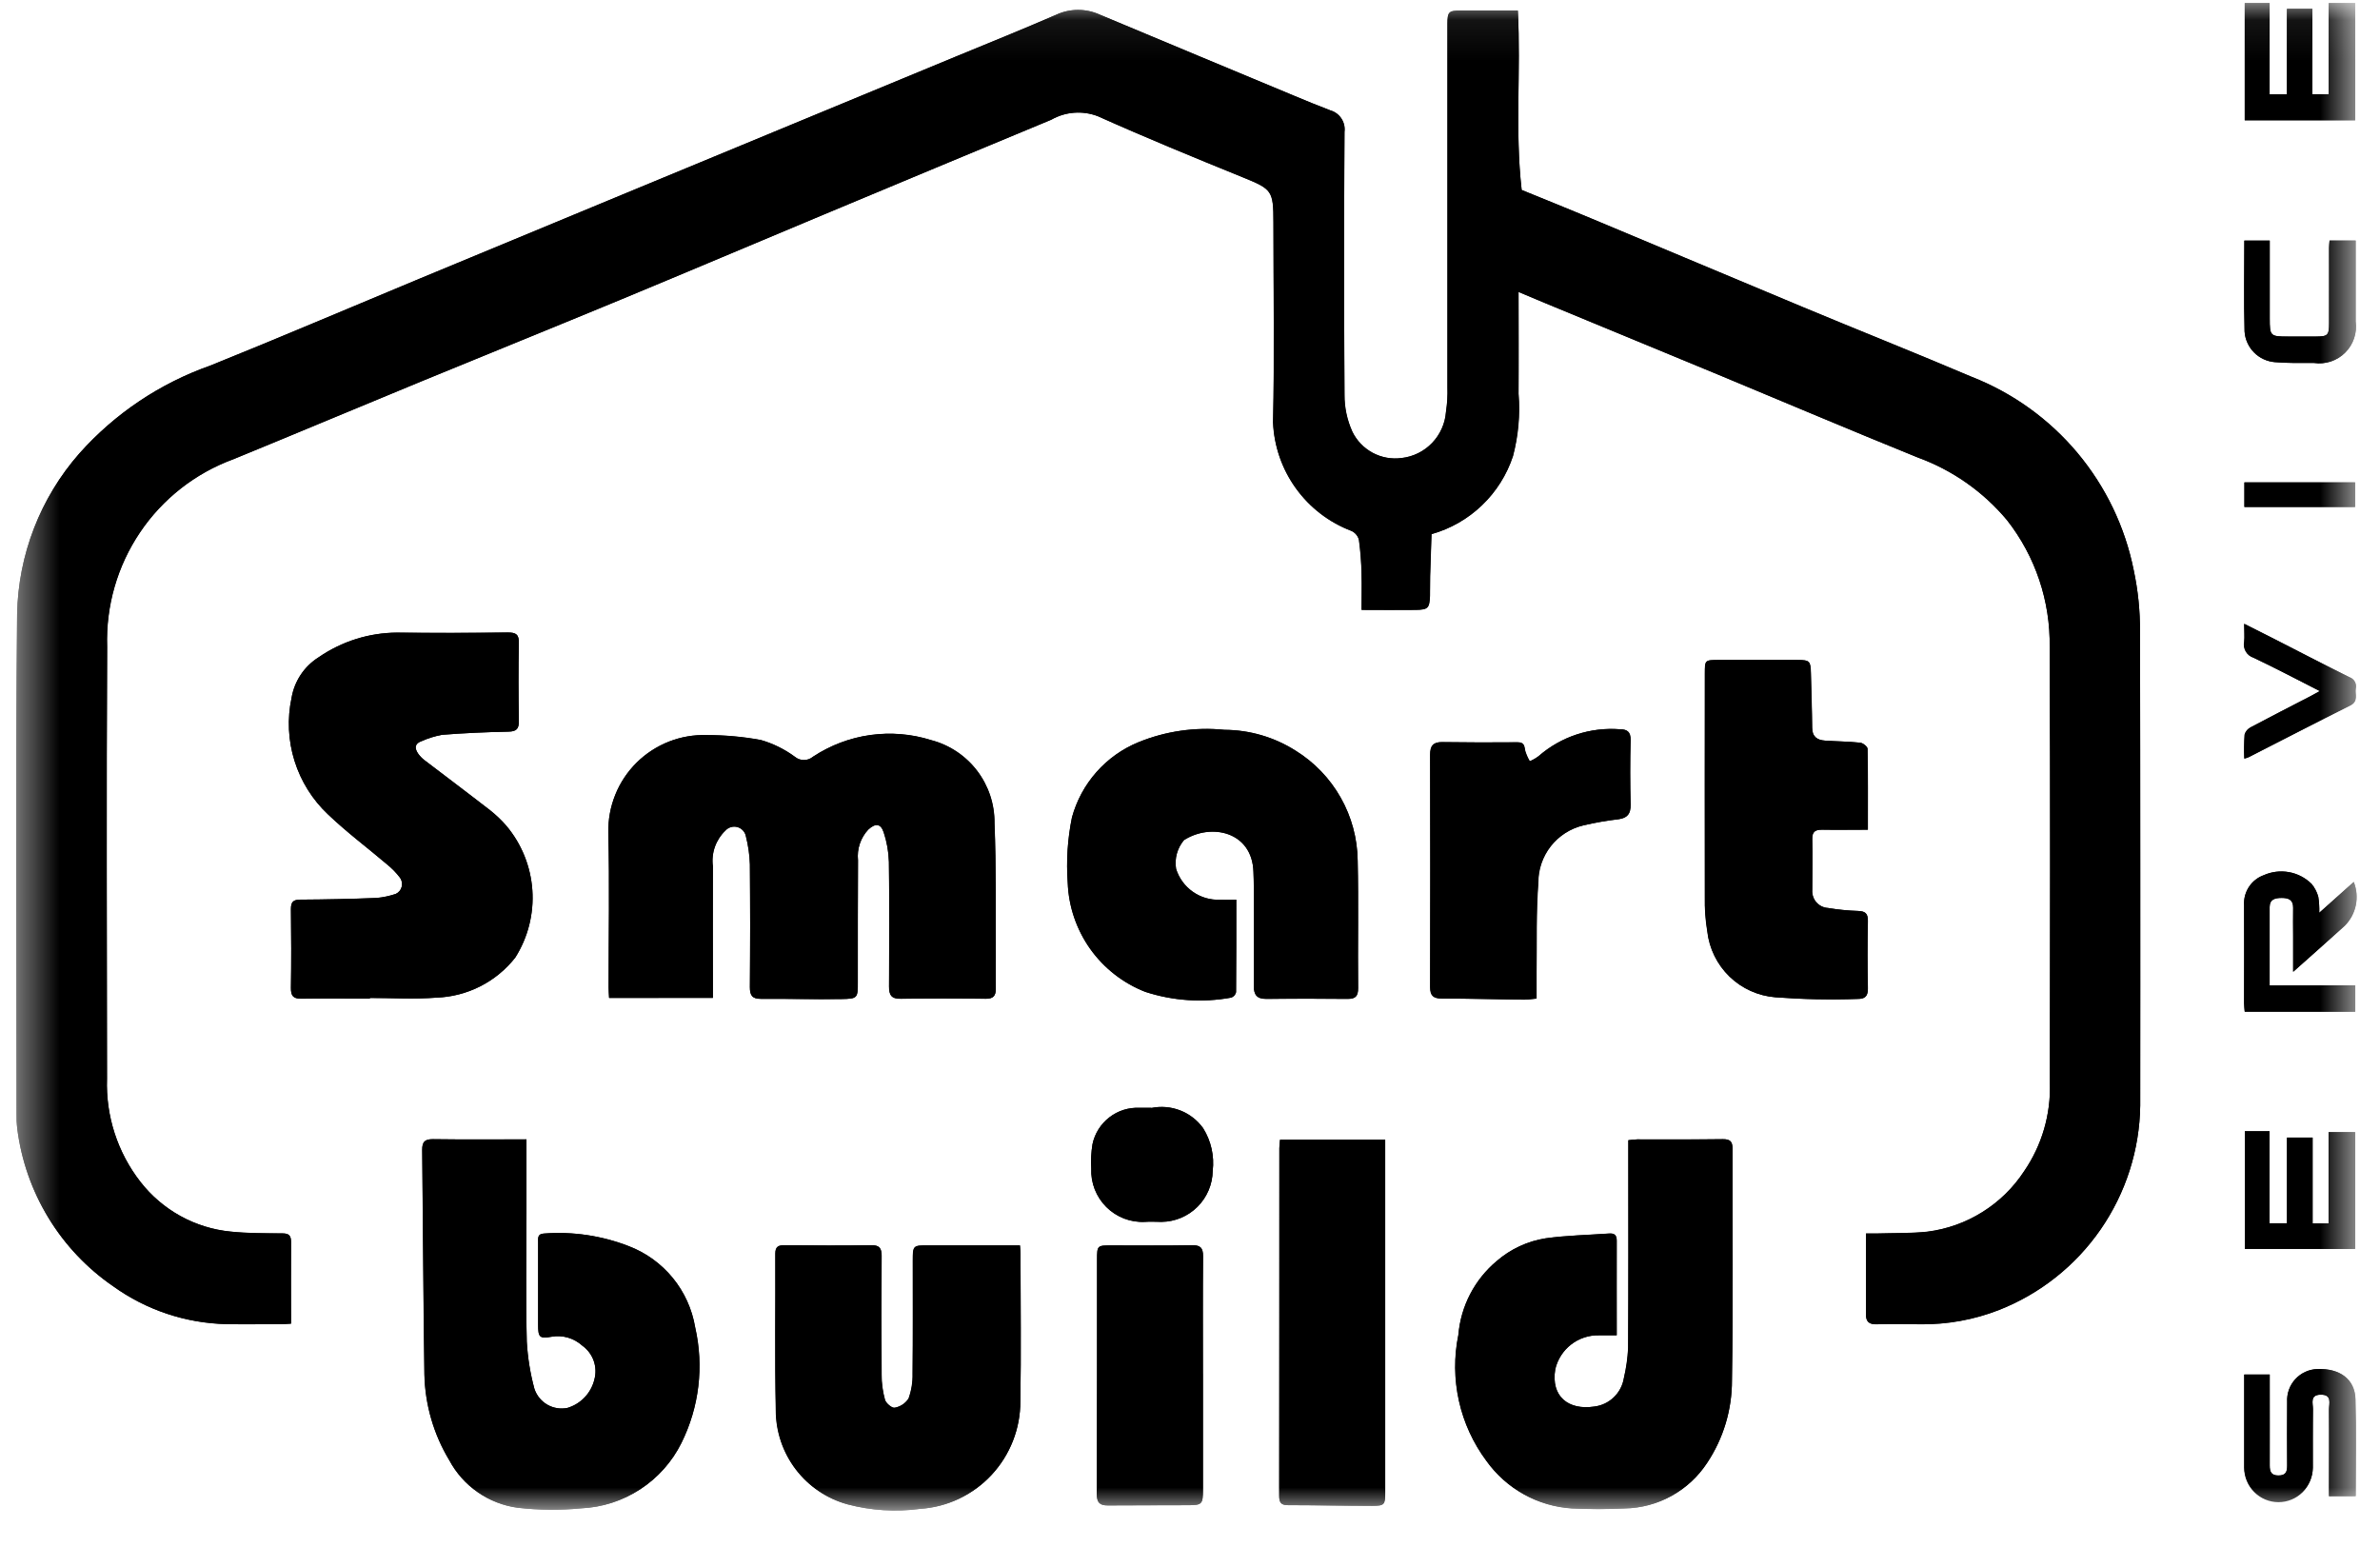 <?xml version="1.0" encoding="UTF-8"?> <svg xmlns="http://www.w3.org/2000/svg" width="60" height="39" viewBox="0 0 60 39" fill="none"><mask id="mask0_575_476" style="mask-type:luminance" maskUnits="userSpaceOnUse" x="0" y="0" width="60" height="39"><path d="M59.408 0.078H0.408V38.078H59.408V0.078Z" fill="white"></path></mask><g mask="url(#mask0_575_476)"><path d="M38.285 7.361C38.525 7.462 38.735 7.551 38.945 7.638C40.398 8.239 41.851 8.839 43.304 9.44C44.984 10.137 46.659 10.849 48.344 11.532C49.221 11.851 49.998 12.397 50.597 13.114C51.311 14.025 51.691 15.155 51.672 16.314C51.69 19.977 51.681 23.637 51.677 27.302C51.704 28.094 51.477 28.873 51.03 29.527C50.758 29.943 50.399 30.295 49.978 30.558C49.557 30.822 49.084 30.991 48.591 31.053C48.175 31.097 47.754 31.086 47.334 31.099C47.24 31.099 47.146 31.099 47.041 31.099C47.041 31.81 47.041 32.477 47.041 33.145C47.041 33.317 47.119 33.391 47.301 33.386C47.67 33.374 48.043 33.378 48.414 33.386C49.089 33.395 49.761 33.274 50.39 33.029C51.429 32.621 52.322 31.914 52.957 30.995C53.592 30.077 53.94 28.991 53.955 27.874C53.955 23.889 53.953 19.905 53.949 15.921C53.952 15.402 53.9 14.884 53.791 14.377C53.573 13.287 53.085 12.27 52.371 11.418C51.657 10.567 50.742 9.909 49.707 9.504C48.294 8.902 46.861 8.335 45.44 7.741C43.67 7.002 41.903 6.258 40.133 5.518C39.551 5.272 38.966 5.039 38.362 4.793C38.19 3.295 38.345 1.801 38.266 0.268C37.775 0.268 37.3 0.268 36.824 0.268C36.523 0.268 36.492 0.3 36.492 0.607C36.492 3.66 36.492 6.712 36.492 9.764C36.499 9.97 36.486 10.176 36.455 10.38C36.434 10.675 36.311 10.954 36.106 11.167C35.901 11.381 35.628 11.516 35.334 11.549C35.084 11.582 34.83 11.535 34.607 11.416C34.385 11.296 34.205 11.11 34.095 10.882C33.963 10.591 33.895 10.275 33.897 9.956C33.881 7.745 33.881 5.535 33.897 3.324C33.912 3.206 33.884 3.087 33.819 2.988C33.754 2.888 33.656 2.816 33.542 2.783C33.235 2.666 32.928 2.54 32.626 2.414C30.989 1.733 29.354 1.051 27.721 0.367C27.549 0.289 27.363 0.249 27.174 0.25C26.985 0.25 26.798 0.292 26.627 0.372C25.782 0.741 24.926 1.083 24.073 1.436L15.814 4.855C14.043 5.588 12.271 6.323 10.501 7.058C8.768 7.778 7.042 8.516 5.301 9.217C4.032 9.664 2.896 10.426 2 11.432C1.016 12.553 0.46 13.987 0.431 15.48C0.39 19.679 0.417 23.878 0.417 28.078C0.414 28.201 0.419 28.325 0.434 28.447C0.534 29.244 0.801 30.01 1.218 30.696C1.634 31.382 2.192 31.972 2.852 32.426C3.687 33.026 4.684 33.358 5.711 33.379C6.172 33.389 6.633 33.379 7.095 33.379C7.173 33.379 7.251 33.372 7.337 33.368C7.337 32.66 7.334 31.984 7.337 31.308C7.337 31.148 7.283 31.094 7.122 31.093C6.687 31.089 6.248 31.093 5.816 31.048C5.372 31.005 4.942 30.871 4.551 30.656C4.16 30.44 3.817 30.148 3.542 29.795C2.963 29.054 2.662 28.133 2.694 27.193C2.69 23.562 2.679 19.931 2.698 16.303C2.664 15.28 2.954 14.272 3.525 13.423C4.097 12.574 4.922 11.928 5.883 11.576C7.466 10.927 9.044 10.263 10.627 9.611C12.301 8.921 13.98 8.243 15.652 7.55C17.348 6.847 19.038 6.13 20.732 5.422C22.653 4.619 24.575 3.818 26.499 3.018C26.676 2.917 26.874 2.856 27.077 2.841C27.281 2.826 27.485 2.856 27.676 2.93C28.885 3.472 30.113 3.976 31.339 4.474C32.063 4.769 32.102 4.804 32.102 5.602C32.102 7.285 32.13 8.968 32.092 10.648C32.117 11.247 32.317 11.825 32.668 12.31C33.018 12.796 33.503 13.169 34.062 13.382C34.11 13.402 34.153 13.434 34.186 13.473C34.22 13.513 34.245 13.56 34.257 13.611C34.296 13.897 34.318 14.184 34.323 14.473C34.333 14.767 34.323 15.061 34.323 15.375C34.798 15.375 35.245 15.379 35.686 15.375C36 15.37 36.035 15.332 36.047 15.015C36.053 14.85 36.047 14.685 36.051 14.523C36.061 14.162 36.074 13.802 36.086 13.465C36.563 13.331 37 13.081 37.358 12.738C37.717 12.394 37.985 11.968 38.14 11.496C38.274 10.986 38.322 10.456 38.28 9.93C38.287 9.089 38.28 8.249 38.28 7.361M17.968 25.156V24.78C17.968 23.796 17.968 22.817 17.968 21.836C17.947 21.672 17.965 21.505 18.02 21.35C18.076 21.194 18.167 21.053 18.286 20.94C18.324 20.898 18.372 20.868 18.425 20.853C18.479 20.837 18.536 20.837 18.589 20.852C18.643 20.867 18.691 20.897 18.729 20.938C18.767 20.979 18.793 21.029 18.803 21.084C18.862 21.315 18.895 21.552 18.903 21.791C18.914 22.822 18.913 23.853 18.903 24.884C18.903 25.089 18.957 25.184 19.179 25.182C19.855 25.177 20.531 25.198 21.207 25.187C21.622 25.181 21.623 25.164 21.623 24.756C21.623 23.733 21.623 22.711 21.628 21.688C21.614 21.548 21.629 21.407 21.674 21.274C21.718 21.14 21.791 21.018 21.887 20.916C22.065 20.751 22.202 20.757 22.276 20.983C22.356 21.224 22.401 21.475 22.408 21.729C22.422 22.775 22.418 23.822 22.411 24.872C22.411 25.089 22.473 25.186 22.705 25.18C23.422 25.169 24.139 25.169 24.856 25.18C25.041 25.18 25.102 25.104 25.102 24.933C25.102 24.653 25.106 24.373 25.102 24.092C25.095 22.979 25.115 21.865 25.069 20.753C25.074 20.276 24.92 19.812 24.631 19.433C24.343 19.054 23.936 18.782 23.475 18.661C22.979 18.504 22.454 18.46 21.938 18.532C21.422 18.604 20.93 18.791 20.495 19.078C20.43 19.133 20.349 19.162 20.264 19.162C20.18 19.162 20.098 19.133 20.034 19.078C19.776 18.888 19.486 18.745 19.178 18.657C18.727 18.574 18.27 18.533 17.812 18.534C17.486 18.523 17.162 18.58 16.858 18.699C16.555 18.819 16.279 18.999 16.047 19.228C15.816 19.458 15.633 19.732 15.511 20.035C15.388 20.337 15.328 20.661 15.335 20.988C15.366 22.29 15.341 23.594 15.342 24.897C15.342 24.978 15.349 25.058 15.354 25.159L17.968 25.156ZM40.755 33.663C40.755 32.846 40.755 32.063 40.755 31.279C40.755 31.135 40.694 31.089 40.561 31.099C40.03 31.137 39.494 31.146 38.967 31.219C38.508 31.29 38.079 31.49 37.728 31.794C37.453 32.025 37.226 32.308 37.06 32.627C36.895 32.946 36.794 33.294 36.764 33.652C36.651 34.203 36.656 34.77 36.778 35.319C36.9 35.867 37.137 36.383 37.473 36.833C37.721 37.179 38.043 37.466 38.414 37.673C38.786 37.88 39.2 38.001 39.624 38.029C40.067 38.049 40.513 38.049 40.956 38.029C41.37 38.022 41.776 37.913 42.139 37.712C42.501 37.511 42.809 37.225 43.036 36.878C43.446 36.262 43.663 35.538 43.661 34.797C43.692 32.851 43.67 30.904 43.675 28.957C43.675 28.777 43.617 28.716 43.429 28.719C42.712 28.729 41.996 28.722 41.278 28.724C41.207 28.724 41.137 28.736 41.049 28.745V29.16C41.049 30.769 41.053 32.377 41.044 33.985C41.031 34.24 40.995 34.492 40.937 34.74C40.907 34.926 40.817 35.098 40.68 35.228C40.544 35.358 40.369 35.44 40.181 35.46C39.548 35.553 39.09 35.214 39.207 34.517C39.264 34.271 39.405 34.051 39.605 33.896C39.805 33.74 40.052 33.658 40.305 33.663C40.443 33.663 40.581 33.663 40.752 33.663M13.271 28.723C12.461 28.723 11.688 28.73 10.914 28.719C10.705 28.719 10.643 28.789 10.645 28.988C10.666 30.876 10.673 32.764 10.701 34.65C10.717 35.413 10.933 36.158 11.327 36.811C11.5 37.133 11.746 37.41 12.046 37.618C12.346 37.827 12.691 37.961 13.053 38.01C13.583 38.071 14.119 38.076 14.65 38.025C15.181 38.001 15.695 37.835 16.14 37.545C16.585 37.255 16.945 36.851 17.181 36.375C17.629 35.473 17.751 34.444 17.527 33.463C17.45 33.004 17.255 32.574 16.961 32.215C16.667 31.855 16.284 31.579 15.85 31.414C15.172 31.151 14.444 31.042 13.718 31.097C13.548 31.104 13.568 31.213 13.568 31.319C13.568 32.012 13.568 32.705 13.568 33.398C13.568 33.708 13.602 33.754 13.903 33.699C14.041 33.674 14.183 33.682 14.318 33.721C14.453 33.76 14.577 33.83 14.681 33.924C14.813 34.018 14.913 34.151 14.968 34.304C15.022 34.457 15.028 34.623 14.985 34.78C14.944 34.947 14.86 35.101 14.741 35.226C14.623 35.351 14.474 35.443 14.309 35.493C14.135 35.53 13.953 35.501 13.799 35.412C13.645 35.323 13.529 35.18 13.473 35.011C13.368 34.623 13.304 34.224 13.281 33.823C13.255 32.743 13.273 31.662 13.273 30.581V28.723M9.325 25.172V25.159C9.885 25.159 10.447 25.193 11.004 25.151C11.389 25.137 11.766 25.039 12.109 24.865C12.452 24.69 12.753 24.443 12.99 24.14C13.31 23.634 13.461 23.038 13.42 22.441C13.379 21.843 13.149 21.274 12.764 20.817C12.639 20.674 12.502 20.543 12.353 20.425C11.807 20.001 11.253 19.587 10.704 19.167C10.639 19.118 10.582 19.059 10.536 18.993C10.448 18.86 10.454 18.746 10.627 18.685C10.792 18.611 10.965 18.558 11.143 18.525C11.7 18.481 12.258 18.456 12.816 18.445C13.024 18.441 13.083 18.372 13.08 18.171C13.07 17.52 13.067 16.868 13.08 16.217C13.085 15.991 13.007 15.943 12.797 15.946C11.867 15.957 10.936 15.959 10.006 15.949C9.302 15.953 8.615 16.17 8.036 16.57C7.856 16.683 7.702 16.832 7.584 17.008C7.467 17.184 7.387 17.383 7.352 17.592C7.239 18.119 7.264 18.667 7.425 19.182C7.586 19.697 7.876 20.162 8.269 20.531C8.737 20.98 9.261 21.37 9.756 21.791C9.877 21.888 9.987 22 10.082 22.124C10.106 22.157 10.123 22.194 10.131 22.234C10.139 22.274 10.138 22.315 10.128 22.355C10.118 22.394 10.1 22.431 10.074 22.463C10.048 22.494 10.016 22.519 9.979 22.537C9.823 22.589 9.662 22.623 9.499 22.639C8.858 22.663 8.217 22.677 7.575 22.681C7.391 22.681 7.333 22.743 7.335 22.922C7.343 23.582 7.345 24.242 7.335 24.901C7.332 25.102 7.389 25.181 7.596 25.178C8.173 25.169 8.749 25.175 9.325 25.175M31.166 22.681C31.006 22.681 30.883 22.687 30.76 22.681C30.515 22.692 30.274 22.622 30.073 22.481C29.872 22.34 29.723 22.137 29.65 21.903C29.629 21.774 29.636 21.643 29.67 21.518C29.705 21.392 29.766 21.276 29.85 21.177C30.532 20.742 31.571 20.961 31.601 21.982C31.604 22.097 31.61 22.212 31.61 22.327C31.61 23.169 31.615 24.01 31.61 24.85C31.61 25.076 31.685 25.183 31.923 25.181C32.607 25.175 33.29 25.178 33.974 25.181C34.168 25.181 34.241 25.119 34.239 24.91C34.228 23.837 34.252 22.765 34.228 21.694C34.221 21.137 34.075 20.592 33.801 20.108C33.528 19.624 33.137 19.217 32.665 18.924C32.128 18.583 31.505 18.4 30.869 18.398C30.131 18.323 29.387 18.431 28.7 18.711C28.295 18.877 27.933 19.135 27.643 19.463C27.352 19.792 27.141 20.183 27.026 20.606C26.915 21.147 26.879 21.701 26.919 22.252C26.941 22.852 27.139 23.432 27.486 23.921C27.834 24.41 28.317 24.786 28.875 25.004C29.574 25.231 30.317 25.281 31.04 25.149C31.07 25.139 31.097 25.12 31.119 25.097C31.14 25.073 31.155 25.044 31.162 25.013C31.17 24.248 31.168 23.482 31.168 22.679M25.713 31.396H23.393C23.025 31.396 23.016 31.399 23.015 31.785C23.015 32.733 23.02 33.681 23.01 34.63C23.016 34.843 22.981 35.056 22.909 35.257C22.869 35.317 22.818 35.369 22.758 35.409C22.698 35.449 22.63 35.476 22.559 35.489C22.491 35.504 22.338 35.377 22.313 35.288C22.256 35.082 22.227 34.87 22.228 34.656C22.219 33.659 22.219 32.661 22.228 31.663C22.228 31.467 22.175 31.388 21.963 31.392C21.239 31.404 20.514 31.4 19.79 31.392C19.633 31.392 19.549 31.417 19.55 31.604C19.557 32.923 19.534 34.243 19.563 35.561C19.565 36.098 19.742 36.619 20.067 37.046C20.393 37.473 20.849 37.781 21.365 37.924C21.962 38.083 22.585 38.121 23.197 38.039C23.883 37.993 24.526 37.688 24.995 37.185C25.464 36.682 25.724 36.019 25.723 35.331C25.745 34.095 25.728 32.858 25.727 31.622C25.727 31.56 25.72 31.493 25.713 31.396ZM47.086 20.916C47.086 20.211 47.09 19.545 47.078 18.878C47.078 18.823 46.963 18.73 46.893 18.724C46.599 18.693 46.303 18.692 46.007 18.671C45.813 18.658 45.684 18.576 45.682 18.351C45.678 17.89 45.66 17.428 45.65 16.967C45.643 16.668 45.617 16.639 45.324 16.639C44.657 16.639 43.99 16.639 43.322 16.639C42.98 16.639 42.978 16.639 42.977 16.977C42.977 18.858 42.977 20.738 42.977 22.618C42.971 22.907 42.992 23.195 43.039 23.48C43.087 23.913 43.286 24.317 43.599 24.62C43.912 24.923 44.321 25.107 44.756 25.142C45.445 25.194 46.138 25.208 46.829 25.183C47.013 25.183 47.089 25.114 47.086 24.919C47.075 24.35 47.075 23.781 47.086 23.212C47.089 23.024 47.017 22.972 46.84 22.965C46.585 22.957 46.331 22.932 46.08 22.89C46.024 22.887 45.969 22.872 45.919 22.848C45.869 22.823 45.824 22.788 45.787 22.746C45.75 22.703 45.722 22.654 45.705 22.601C45.687 22.548 45.68 22.492 45.684 22.436C45.684 22.009 45.693 21.581 45.684 21.154C45.68 20.965 45.762 20.914 45.934 20.917C46.303 20.924 46.672 20.917 47.08 20.917M32.269 28.732C32.261 28.818 32.251 28.882 32.251 28.946C32.251 31.867 32.25 34.787 32.248 37.707C32.248 37.873 32.289 37.945 32.467 37.945C33.175 37.945 33.883 37.961 34.592 37.961C34.903 37.961 34.92 37.934 34.92 37.617C34.92 34.745 34.92 31.875 34.92 29.005V28.732H32.269ZM38.731 25.174C38.731 24.933 38.731 24.72 38.731 24.506C38.741 23.756 38.719 23.004 38.775 22.258C38.773 21.924 38.883 21.599 39.089 21.336C39.295 21.073 39.583 20.887 39.908 20.81C40.204 20.74 40.503 20.688 40.805 20.653C41.026 20.622 41.107 20.511 41.102 20.287C41.091 19.743 41.09 19.199 41.102 18.655C41.107 18.451 41.011 18.386 40.841 18.386C40.47 18.356 40.098 18.401 39.745 18.517C39.392 18.633 39.065 18.819 38.785 19.063C38.716 19.115 38.641 19.159 38.561 19.192C38.513 19.11 38.474 19.023 38.446 18.932C38.424 18.814 38.427 18.712 38.255 18.714C37.62 18.72 36.986 18.718 36.349 18.709C36.124 18.709 36.05 18.805 36.051 19.024C36.055 20.979 36.055 22.933 36.051 24.888C36.051 25.107 36.136 25.173 36.344 25.174C37.035 25.174 37.727 25.193 38.419 25.202C38.508 25.202 38.596 25.188 38.726 25.176M30.326 34.638C30.326 33.649 30.321 32.66 30.33 31.671C30.33 31.455 30.261 31.388 30.044 31.392C29.368 31.405 28.692 31.396 28.02 31.397C27.664 31.397 27.658 31.397 27.658 31.756C27.658 33.725 27.658 35.694 27.652 37.663C27.652 37.882 27.724 37.954 27.934 37.952C28.61 37.945 29.286 37.952 29.958 37.946C30.307 37.946 30.327 37.918 30.327 37.555C30.327 36.582 30.327 35.61 30.327 34.638M29.025 27.93C28.926 27.93 28.828 27.93 28.729 27.93C28.454 27.916 28.184 28.001 27.967 28.169C27.75 28.337 27.599 28.577 27.542 28.846C27.509 29.049 27.498 29.255 27.511 29.461C27.503 29.64 27.533 29.819 27.599 29.986C27.664 30.153 27.764 30.305 27.891 30.431C28.018 30.558 28.17 30.656 28.337 30.721C28.505 30.785 28.684 30.814 28.863 30.805C29.002 30.792 29.142 30.805 29.282 30.805C29.622 30.801 29.947 30.665 30.188 30.425C30.43 30.184 30.567 29.859 30.572 29.519C30.617 29.144 30.532 28.765 30.332 28.444C30.186 28.242 29.985 28.086 29.753 27.995C29.521 27.905 29.268 27.884 29.024 27.934M59.384 37.719C59.384 36.887 59.401 36.079 59.378 35.273C59.363 34.77 58.983 34.495 58.418 34.516C58.313 34.519 58.21 34.543 58.115 34.587C58.02 34.63 57.934 34.693 57.863 34.77C57.792 34.847 57.738 34.938 57.702 35.036C57.667 35.135 57.652 35.24 57.658 35.345C57.658 35.881 57.653 36.417 57.658 36.953C57.658 37.116 57.612 37.199 57.435 37.199C57.257 37.199 57.216 37.104 57.217 36.947C57.221 36.27 57.217 35.593 57.217 34.916V34.654H56.576C56.576 35.45 56.576 36.225 56.576 37C56.575 37.23 56.665 37.45 56.827 37.613C56.988 37.776 57.207 37.869 57.437 37.87C57.666 37.871 57.886 37.781 58.049 37.619C58.212 37.457 58.304 37.238 58.306 37.008C58.306 36.516 58.302 36.018 58.309 35.523C58.309 35.377 58.227 35.165 58.504 35.161C58.799 35.157 58.712 35.383 58.714 35.537C58.721 36.172 58.714 36.807 58.714 37.444C58.714 37.533 58.714 37.621 58.714 37.721L59.384 37.719ZM59.374 0.078H58.708V2.374H58.294V0.223H57.655V2.377H57.217V0.078H56.59V3.032H59.374V0.078ZM56.593 28.519V31.484H59.373V28.541H58.703V30.841H58.302V28.677H57.655V30.839H57.215V28.519L56.593 28.519ZM59.377 24.842H57.219C57.219 24.166 57.219 23.517 57.219 22.868C57.219 22.666 57.358 22.633 57.527 22.634C57.695 22.635 57.817 22.681 57.814 22.883C57.809 23.122 57.814 23.361 57.814 23.6C57.814 23.882 57.814 24.164 57.814 24.498C58.28 24.082 58.699 23.713 59.114 23.337C59.255 23.195 59.352 23.015 59.392 22.819C59.432 22.622 59.414 22.418 59.339 22.232L58.468 23.011C58.472 22.875 58.464 22.739 58.443 22.605C58.41 22.487 58.353 22.377 58.275 22.283C58.12 22.129 57.921 22.025 57.706 21.986C57.49 21.947 57.268 21.974 57.068 22.063C56.916 22.118 56.786 22.22 56.697 22.355C56.608 22.49 56.564 22.65 56.573 22.811C56.579 23.635 56.573 24.46 56.573 25.284C56.573 25.354 56.583 25.425 56.588 25.502H59.377L59.377 24.842ZM56.581 6.065C56.581 6.84 56.566 7.598 56.587 8.354C56.599 8.553 56.684 8.742 56.824 8.884C56.964 9.026 57.151 9.113 57.35 9.129C57.678 9.156 58.009 9.15 58.337 9.149C58.48 9.17 58.625 9.157 58.761 9.112C58.898 9.067 59.022 8.991 59.123 8.889C59.225 8.788 59.302 8.664 59.348 8.527C59.394 8.391 59.407 8.246 59.387 8.103C59.387 7.534 59.387 6.965 59.387 6.396C59.387 6.285 59.387 6.173 59.387 6.064H58.729C58.725 6.133 58.717 6.187 58.717 6.245C58.717 6.88 58.717 7.515 58.717 8.153C58.717 8.45 58.683 8.481 58.393 8.484C58.154 8.484 57.916 8.484 57.677 8.484C57.234 8.484 57.221 8.471 57.221 8.025C57.221 7.375 57.221 6.726 57.221 6.065L56.581 6.065ZM56.581 19.126C56.619 19.116 56.656 19.103 56.693 19.089C57.546 18.654 58.396 18.213 59.253 17.785C59.465 17.68 59.368 17.507 59.391 17.359C59.405 17.3 59.397 17.238 59.367 17.185C59.338 17.132 59.29 17.092 59.232 17.073C58.579 16.75 57.932 16.412 57.283 16.081C57.06 15.967 56.837 15.856 56.581 15.727C56.581 15.908 56.592 16.047 56.581 16.183C56.564 16.266 56.579 16.353 56.622 16.426C56.664 16.499 56.733 16.554 56.813 16.58C57.366 16.841 57.909 17.129 58.487 17.422C58.39 17.476 58.321 17.516 58.251 17.552C57.749 17.812 57.245 18.068 56.747 18.334C56.71 18.353 56.677 18.378 56.65 18.41C56.623 18.442 56.603 18.479 56.591 18.519C56.578 18.721 56.576 18.923 56.584 19.125M56.581 12.78H59.372V12.161H56.581V12.78Z" fill="black"></path><path d="M38.285 7.362C38.285 8.249 38.289 9.09 38.285 9.93C38.327 10.457 38.279 10.986 38.145 11.497C37.99 11.968 37.721 12.395 37.363 12.738C37.005 13.082 36.568 13.332 36.09 13.466C36.08 13.803 36.066 14.163 36.056 14.524C36.051 14.689 36.056 14.854 36.052 15.016C36.039 15.332 36.005 15.372 35.69 15.375C35.247 15.381 34.804 15.375 34.328 15.375C34.328 15.062 34.336 14.767 34.328 14.473C34.322 14.185 34.3 13.897 34.262 13.612C34.249 13.561 34.225 13.514 34.191 13.474C34.157 13.434 34.115 13.403 34.067 13.382C33.507 13.169 33.023 12.797 32.672 12.311C32.322 11.825 32.122 11.247 32.096 10.649C32.135 8.967 32.106 7.283 32.106 5.602C32.106 4.802 32.067 4.77 31.344 4.474C30.115 3.974 28.89 3.472 27.681 2.93C27.49 2.857 27.286 2.826 27.082 2.842C26.878 2.857 26.681 2.918 26.504 3.019C24.578 3.816 22.655 4.617 20.736 5.423C19.043 6.13 17.353 6.847 15.658 7.55C13.985 8.244 12.306 8.922 10.632 9.611C9.049 10.263 7.472 10.927 5.888 11.576C4.928 11.928 4.102 12.574 3.531 13.423C2.959 14.272 2.669 15.28 2.703 16.304C2.685 19.935 2.696 23.566 2.7 27.193C2.666 28.134 2.964 29.056 3.542 29.798C3.816 30.151 4.16 30.443 4.551 30.659C4.941 30.874 5.372 31.007 5.816 31.05C6.246 31.095 6.687 31.092 7.122 31.095C7.283 31.095 7.338 31.15 7.337 31.31C7.331 31.987 7.337 32.664 7.337 33.37C7.251 33.375 7.173 33.382 7.095 33.382C6.634 33.382 6.173 33.39 5.711 33.382C4.684 33.36 3.687 33.027 2.853 32.426C2.192 31.972 1.635 31.382 1.218 30.696C0.801 30.01 0.534 29.244 0.434 28.447C0.419 28.324 0.414 28.201 0.417 28.078C0.417 23.879 0.39 19.679 0.431 15.481C0.459 13.989 1.015 12.554 2 11.433C2.895 10.427 4.031 9.665 5.301 9.217C7.041 8.517 8.767 7.779 10.5 7.058C12.27 6.323 14.041 5.589 15.813 4.855L24.073 1.436C24.925 1.083 25.781 0.74 26.627 0.372C26.798 0.292 26.985 0.251 27.173 0.25C27.362 0.249 27.549 0.289 27.721 0.367C29.353 1.054 30.986 1.736 32.621 2.414C32.924 2.54 33.229 2.666 33.537 2.783C33.651 2.816 33.749 2.888 33.814 2.988C33.879 3.087 33.907 3.206 33.892 3.324C33.88 5.535 33.88 7.745 33.892 9.956C33.89 10.276 33.958 10.592 34.089 10.883C34.201 11.11 34.381 11.296 34.604 11.415C34.827 11.534 35.081 11.58 35.331 11.546C35.625 11.514 35.898 11.379 36.103 11.165C36.308 10.951 36.432 10.673 36.453 10.377C36.484 10.174 36.496 9.968 36.489 9.762C36.491 6.71 36.491 3.657 36.489 0.605C36.489 0.297 36.52 0.266 36.821 0.266C37.298 0.266 37.774 0.266 38.264 0.266C38.344 1.801 38.188 3.293 38.361 4.787C38.964 5.033 39.551 5.27 40.133 5.513C41.903 6.251 43.67 6.998 45.44 7.735C46.861 8.327 48.291 8.897 49.707 9.498C50.741 9.903 51.657 10.562 52.371 11.413C53.084 12.265 53.573 13.282 53.791 14.372C53.899 14.88 53.952 15.397 53.949 15.916C53.961 19.9 53.963 23.884 53.955 27.869C53.939 28.986 53.592 30.072 52.957 30.991C52.322 31.909 51.428 32.617 50.39 33.024C49.76 33.269 49.089 33.391 48.413 33.381C48.045 33.375 47.672 33.372 47.302 33.381C47.117 33.386 47.042 33.312 47.042 33.14C47.042 32.473 47.042 31.806 47.042 31.094C47.146 31.094 47.24 31.094 47.335 31.094C47.754 31.081 48.176 31.094 48.592 31.049C49.084 30.986 49.557 30.817 49.978 30.553C50.399 30.289 50.758 29.938 51.03 29.522C51.477 28.869 51.704 28.091 51.679 27.3C51.683 23.638 51.692 19.977 51.673 16.312C51.693 15.153 51.313 14.024 50.598 13.112C50 12.396 49.222 11.851 48.345 11.532C46.66 10.849 44.984 10.138 43.306 9.44C41.853 8.837 40.4 8.237 38.947 7.638C38.736 7.551 38.527 7.462 38.286 7.361" fill="black"></path><path d="M17.968 25.156H15.357C15.352 25.055 15.345 24.972 15.345 24.894C15.345 23.591 15.37 22.287 15.338 20.985C15.332 20.658 15.392 20.334 15.514 20.032C15.636 19.729 15.819 19.455 16.051 19.225C16.282 18.996 16.558 18.816 16.862 18.696C17.165 18.577 17.489 18.52 17.815 18.53C18.273 18.53 18.731 18.571 19.181 18.654C19.489 18.742 19.779 18.885 20.037 19.075C20.102 19.13 20.183 19.159 20.268 19.159C20.352 19.159 20.434 19.13 20.498 19.075C20.933 18.788 21.426 18.601 21.941 18.529C22.457 18.457 22.982 18.501 23.479 18.658C23.939 18.779 24.346 19.051 24.635 19.43C24.924 19.809 25.078 20.273 25.073 20.75C25.118 21.862 25.098 22.976 25.105 24.089C25.105 24.37 25.1 24.65 25.105 24.93C25.105 25.102 25.044 25.177 24.86 25.177C24.143 25.169 23.426 25.169 22.708 25.177C22.477 25.18 22.413 25.082 22.415 24.869C22.421 23.823 22.426 22.777 22.411 21.727C22.404 21.473 22.36 21.222 22.279 20.981C22.205 20.755 22.068 20.748 21.89 20.913C21.794 21.016 21.722 21.138 21.677 21.271C21.632 21.404 21.617 21.546 21.632 21.686C21.625 22.708 21.629 23.731 21.627 24.754C21.627 25.162 21.627 25.178 21.21 25.185C20.534 25.195 19.858 25.175 19.182 25.18C18.96 25.18 18.905 25.086 18.907 24.881C18.913 23.851 18.915 22.819 18.907 21.788C18.899 21.55 18.865 21.313 18.806 21.082C18.796 21.027 18.77 20.976 18.733 20.935C18.695 20.894 18.646 20.864 18.593 20.849C18.539 20.834 18.482 20.835 18.429 20.85C18.375 20.866 18.327 20.896 18.29 20.937C18.17 21.052 18.079 21.193 18.024 21.349C17.969 21.505 17.952 21.672 17.974 21.836C17.968 22.818 17.974 23.799 17.974 24.781V25.157" fill="black"></path><path d="M40.756 33.663C40.584 33.663 40.448 33.663 40.308 33.663C40.055 33.658 39.808 33.74 39.608 33.896C39.408 34.051 39.268 34.271 39.21 34.517C39.094 35.216 39.551 35.553 40.185 35.461C40.372 35.44 40.547 35.359 40.684 35.228C40.82 35.099 40.91 34.927 40.94 34.741C40.999 34.493 41.035 34.24 41.047 33.986C41.057 32.377 41.052 30.769 41.052 29.16V28.745C41.14 28.736 41.21 28.724 41.281 28.724C41.998 28.724 42.715 28.729 43.432 28.719C43.617 28.719 43.678 28.777 43.678 28.957C43.674 30.904 43.695 32.851 43.664 34.797C43.666 35.538 43.449 36.262 43.039 36.878C42.812 37.224 42.504 37.51 42.142 37.71C41.78 37.91 41.374 38.019 40.961 38.026C40.518 38.049 40.072 38.049 39.629 38.026C39.204 37.998 38.791 37.877 38.419 37.67C38.047 37.463 37.726 37.176 37.477 36.83C37.142 36.38 36.905 35.864 36.783 35.316C36.661 34.767 36.656 34.199 36.769 33.649C36.799 33.291 36.899 32.943 37.065 32.624C37.23 32.305 37.457 32.022 37.733 31.791C38.083 31.487 38.513 31.287 38.971 31.216C39.498 31.143 40.034 31.134 40.566 31.096C40.698 31.087 40.761 31.132 40.76 31.276C40.756 32.059 40.76 32.842 40.76 33.66" fill="black"></path><path d="M13.271 28.724V30.581C13.271 31.662 13.253 32.743 13.279 33.823C13.302 34.224 13.366 34.623 13.471 35.011C13.527 35.18 13.643 35.323 13.797 35.412C13.951 35.501 14.133 35.529 14.307 35.493C14.472 35.443 14.621 35.351 14.74 35.226C14.858 35.101 14.942 34.947 14.983 34.78C15.026 34.623 15.02 34.457 14.966 34.304C14.911 34.151 14.811 34.018 14.679 33.924C14.575 33.83 14.451 33.76 14.316 33.721C14.181 33.682 14.038 33.675 13.9 33.7C13.599 33.755 13.565 33.709 13.565 33.399C13.565 32.706 13.565 32.013 13.565 31.32C13.565 31.215 13.545 31.105 13.715 31.098C14.44 31.043 15.169 31.152 15.847 31.415C16.281 31.581 16.663 31.857 16.958 32.216C17.252 32.575 17.447 33.006 17.523 33.464C17.747 34.445 17.625 35.474 17.178 36.376C16.942 36.852 16.582 37.256 16.137 37.546C15.692 37.836 15.178 38.002 14.647 38.026C14.116 38.077 13.58 38.072 13.049 38.011C12.688 37.962 12.343 37.828 12.043 37.619C11.743 37.411 11.497 37.134 11.325 36.812C10.931 36.158 10.715 35.413 10.698 34.65C10.67 32.763 10.664 30.874 10.643 28.989C10.643 28.79 10.704 28.717 10.912 28.719C11.685 28.73 12.459 28.724 13.269 28.724" fill="black"></path><path d="M9.324 25.172C8.747 25.172 8.171 25.166 7.595 25.175C7.388 25.178 7.331 25.1 7.334 24.899C7.345 24.239 7.343 23.58 7.334 22.92C7.334 22.735 7.389 22.68 7.574 22.679C8.215 22.676 8.857 22.662 9.498 22.636C9.661 22.621 9.822 22.587 9.978 22.534C10.015 22.517 10.047 22.492 10.073 22.46C10.099 22.429 10.117 22.392 10.127 22.352C10.137 22.313 10.138 22.272 10.13 22.232C10.122 22.192 10.105 22.154 10.08 22.122C9.986 21.998 9.876 21.886 9.755 21.788C9.26 21.367 8.736 20.977 8.268 20.529C7.875 20.159 7.585 19.695 7.424 19.18C7.263 18.665 7.238 18.117 7.35 17.59C7.386 17.381 7.465 17.182 7.583 17.006C7.701 16.829 7.855 16.68 8.034 16.568C8.615 16.168 9.302 15.952 10.007 15.948C10.937 15.959 11.868 15.956 12.798 15.945C13.008 15.945 13.086 15.992 13.081 16.217C13.066 16.868 13.069 17.52 13.081 18.171C13.084 18.372 13.024 18.441 12.817 18.444C12.259 18.456 11.7 18.481 11.144 18.524C10.966 18.557 10.793 18.611 10.628 18.684C10.455 18.742 10.448 18.858 10.537 18.992C10.583 19.059 10.639 19.117 10.704 19.166C11.253 19.587 11.81 20.001 12.354 20.425C12.502 20.542 12.64 20.673 12.764 20.816C13.15 21.274 13.38 21.843 13.421 22.441C13.462 23.038 13.311 23.633 12.991 24.139C12.753 24.442 12.452 24.69 12.109 24.864C11.765 25.039 11.388 25.136 11.004 25.15C10.447 25.192 9.884 25.158 9.324 25.158V25.171" fill="black"></path><path d="M31.165 22.681C31.165 23.485 31.165 24.25 31.16 25.015C31.152 25.046 31.137 25.075 31.116 25.099C31.094 25.123 31.067 25.141 31.037 25.151C30.314 25.283 29.571 25.233 28.873 25.006C28.314 24.788 27.831 24.412 27.483 23.923C27.136 23.434 26.938 22.854 26.916 22.254C26.877 21.703 26.912 21.149 27.023 20.608C27.139 20.185 27.35 19.794 27.64 19.466C27.93 19.137 28.292 18.88 28.698 18.713C29.384 18.433 30.128 18.326 30.866 18.4C31.502 18.403 32.125 18.585 32.662 18.927C33.134 19.219 33.525 19.627 33.798 20.111C34.072 20.595 34.219 21.14 34.226 21.696C34.249 22.767 34.226 23.84 34.237 24.912C34.237 25.122 34.165 25.185 33.971 25.183C33.288 25.177 32.604 25.174 31.921 25.183C31.683 25.183 31.606 25.079 31.608 24.853C31.614 24.012 31.608 23.171 31.608 22.33C31.608 22.215 31.602 22.099 31.599 21.984C31.572 20.963 30.531 20.744 29.848 21.18C29.764 21.279 29.703 21.395 29.668 21.52C29.633 21.645 29.626 21.777 29.648 21.905C29.721 22.139 29.87 22.343 30.071 22.484C30.271 22.625 30.513 22.695 30.758 22.683C30.881 22.69 31.004 22.683 31.163 22.683" fill="black"></path><path d="M25.713 31.396C25.72 31.492 25.727 31.557 25.727 31.621C25.727 32.858 25.745 34.094 25.723 35.33C25.724 36.019 25.464 36.682 24.994 37.185C24.525 37.688 23.882 37.993 23.196 38.038C22.584 38.121 21.962 38.082 21.365 37.924C20.847 37.782 20.39 37.474 20.063 37.047C19.737 36.621 19.558 36.099 19.556 35.561C19.527 34.243 19.55 32.923 19.543 31.604C19.543 31.42 19.627 31.391 19.783 31.392C20.508 31.398 21.233 31.402 21.957 31.392C22.169 31.388 22.223 31.467 22.221 31.663C22.215 32.661 22.215 33.658 22.221 34.656C22.221 34.87 22.25 35.082 22.307 35.288C22.333 35.377 22.486 35.505 22.553 35.489C22.624 35.476 22.691 35.449 22.752 35.409C22.812 35.369 22.863 35.317 22.902 35.257C22.975 35.056 23.009 34.843 23.004 34.63C23.014 33.682 23.007 32.733 23.009 31.785C23.009 31.399 23.016 31.396 23.387 31.396H25.71" fill="black"></path><path d="M47.085 20.917C46.679 20.917 46.31 20.922 45.94 20.917C45.767 20.914 45.685 20.965 45.689 21.154C45.699 21.582 45.689 22.009 45.689 22.436C45.685 22.492 45.692 22.548 45.71 22.601C45.727 22.654 45.755 22.703 45.792 22.746C45.829 22.788 45.874 22.823 45.924 22.847C45.974 22.872 46.029 22.887 46.085 22.89C46.336 22.932 46.59 22.957 46.845 22.966C47.021 22.972 47.091 23.023 47.091 23.212C47.08 23.781 47.08 24.35 47.091 24.919C47.094 25.114 47.021 25.186 46.834 25.183C46.143 25.207 45.45 25.193 44.761 25.141C44.326 25.107 43.917 24.922 43.604 24.619C43.291 24.316 43.093 23.913 43.044 23.479C42.997 23.195 42.976 22.906 42.982 22.618C42.977 20.738 42.977 18.857 42.982 16.977C42.982 16.639 42.982 16.639 43.328 16.638C43.995 16.638 44.662 16.638 45.329 16.638C45.623 16.638 45.648 16.668 45.655 16.967C45.666 17.428 45.683 17.89 45.687 18.35C45.687 18.575 45.818 18.658 46.012 18.671C46.307 18.691 46.605 18.692 46.898 18.723C46.967 18.73 47.083 18.822 47.083 18.877C47.096 19.543 47.091 20.209 47.091 20.915" fill="black"></path><path d="M32.272 28.733H34.922V29.006C34.922 31.877 34.922 34.748 34.922 37.618C34.922 37.935 34.906 37.962 34.594 37.962C33.885 37.962 33.177 37.946 32.469 37.945C32.291 37.945 32.249 37.873 32.25 37.708C32.254 34.788 32.255 31.867 32.254 28.947C32.254 28.886 32.264 28.819 32.271 28.733" fill="black"></path><path d="M38.734 25.174C38.602 25.186 38.513 25.202 38.427 25.201C37.735 25.192 37.043 25.174 36.352 25.172C36.144 25.172 36.058 25.105 36.059 24.886C36.064 22.932 36.064 20.977 36.059 19.022C36.059 18.804 36.131 18.705 36.357 18.708C36.992 18.716 37.626 18.719 38.263 18.712C38.435 18.712 38.431 18.812 38.454 18.93C38.482 19.021 38.52 19.108 38.569 19.19C38.648 19.157 38.724 19.114 38.793 19.062C39.073 18.817 39.399 18.631 39.752 18.515C40.105 18.399 40.478 18.355 40.849 18.385C41.018 18.385 41.115 18.446 41.111 18.653C41.097 19.197 41.098 19.742 41.111 20.286C41.115 20.509 41.034 20.62 40.813 20.651C40.511 20.686 40.212 20.739 39.916 20.808C39.592 20.886 39.303 21.071 39.097 21.334C38.892 21.597 38.781 21.922 38.784 22.256C38.727 23.003 38.75 23.755 38.739 24.505C38.739 24.718 38.739 24.932 38.739 25.172" fill="black"></path><path d="M30.325 34.638C30.325 35.61 30.325 36.583 30.325 37.555C30.325 37.918 30.304 37.944 29.956 37.946C29.28 37.95 28.604 37.946 27.932 37.952C27.723 37.952 27.65 37.882 27.65 37.663C27.658 35.694 27.655 33.725 27.656 31.756C27.656 31.399 27.662 31.398 28.018 31.397C28.694 31.397 29.37 31.405 30.043 31.392C30.259 31.388 30.33 31.454 30.328 31.671C30.32 32.66 30.325 33.649 30.325 34.638L30.325 34.638Z" fill="black"></path><path d="M29.024 27.931C29.268 27.881 29.521 27.902 29.754 27.993C29.986 28.083 30.187 28.239 30.332 28.442C30.532 28.762 30.617 29.141 30.573 29.516C30.568 29.857 30.43 30.182 30.189 30.422C29.948 30.662 29.622 30.799 29.282 30.802C29.142 30.802 29.001 30.793 28.863 30.802C28.684 30.811 28.505 30.782 28.338 30.718C28.171 30.654 28.018 30.555 27.891 30.429C27.764 30.302 27.665 30.151 27.599 29.984C27.534 29.817 27.504 29.638 27.511 29.458C27.498 29.253 27.509 29.046 27.542 28.843C27.599 28.574 27.75 28.334 27.968 28.167C28.185 27.999 28.455 27.914 28.729 27.927C28.827 27.927 28.926 27.927 29.025 27.927" fill="black"></path><path d="M59.382 37.717H58.715V37.441C58.715 36.806 58.719 36.171 58.715 35.533C58.715 35.381 58.8 35.155 58.505 35.158C58.228 35.161 58.312 35.373 58.31 35.52C58.303 36.012 58.31 36.509 58.307 37.005C58.3 37.23 58.205 37.444 58.043 37.601C57.881 37.758 57.664 37.845 57.439 37.844C57.213 37.843 56.997 37.754 56.836 37.596C56.676 37.437 56.583 37.222 56.578 36.997C56.578 36.222 56.578 35.447 56.578 34.65H57.222C57.222 34.738 57.222 34.826 57.222 34.913C57.222 35.59 57.222 36.267 57.222 36.944C57.222 37.101 57.258 37.195 57.439 37.196C57.62 37.197 57.664 37.114 57.662 36.95C57.657 36.414 57.658 35.878 57.662 35.341C57.656 35.237 57.672 35.132 57.707 35.033C57.742 34.934 57.797 34.844 57.868 34.767C57.939 34.69 58.024 34.627 58.12 34.584C58.215 34.54 58.318 34.516 58.422 34.513C58.987 34.492 59.368 34.767 59.383 35.27C59.406 36.076 59.389 36.884 59.389 37.716" fill="black"></path><path d="M59.374 0.078V3.032H56.59V0.078H57.217V2.379H57.654V0.223H58.295V2.377H58.708V0.078H59.374Z" fill="black"></path><path d="M56.594 28.519H57.216V30.839H57.656V28.68H58.3V30.844H58.704V28.544H59.374V31.486H56.594V28.519Z" fill="black"></path><path d="M59.376 24.843V25.505H56.591C56.585 25.427 56.575 25.357 56.575 25.286C56.575 24.462 56.579 23.637 56.575 22.814C56.566 22.652 56.61 22.492 56.699 22.357C56.788 22.223 56.918 22.12 57.07 22.065C57.27 21.976 57.492 21.95 57.708 21.989C57.923 22.028 58.121 22.132 58.277 22.285C58.355 22.38 58.412 22.49 58.444 22.608C58.466 22.742 58.474 22.878 58.469 23.014L59.337 22.238C59.41 22.424 59.428 22.627 59.387 22.823C59.347 23.019 59.249 23.198 59.108 23.34C58.694 23.716 58.274 24.085 57.808 24.5V23.603C57.808 23.364 57.804 23.125 57.808 22.886C57.812 22.683 57.691 22.639 57.522 22.639C57.352 22.639 57.218 22.671 57.215 22.873C57.215 23.523 57.215 24.173 57.215 24.848L59.376 24.843Z" fill="black"></path><path d="M56.578 6.065H57.219C57.219 6.727 57.219 7.376 57.219 8.025C57.219 8.471 57.232 8.484 57.675 8.485C57.914 8.485 58.152 8.485 58.391 8.485C58.681 8.485 58.714 8.452 58.715 8.154C58.718 7.519 58.715 6.884 58.715 6.246C58.715 6.19 58.722 6.134 58.727 6.065H59.386C59.386 6.174 59.386 6.286 59.386 6.397C59.386 6.967 59.386 7.535 59.386 8.105C59.406 8.247 59.392 8.392 59.346 8.529C59.301 8.665 59.224 8.789 59.122 8.89C59.02 8.992 58.896 9.068 58.76 9.114C58.623 9.159 58.478 9.171 58.336 9.151C58.007 9.151 57.676 9.157 57.349 9.13C57.15 9.114 56.963 9.027 56.823 8.885C56.682 8.742 56.598 8.554 56.585 8.354C56.565 7.598 56.579 6.841 56.579 6.066" fill="black"></path><path d="M56.576 19.125C56.568 18.923 56.57 18.721 56.584 18.519C56.596 18.479 56.615 18.442 56.642 18.41C56.669 18.378 56.702 18.353 56.739 18.334C57.237 18.068 57.741 17.812 58.243 17.552C58.314 17.516 58.382 17.475 58.48 17.422C57.901 17.128 57.359 16.84 56.805 16.579C56.725 16.553 56.657 16.498 56.614 16.425C56.571 16.352 56.556 16.266 56.573 16.183C56.587 16.046 56.573 15.907 56.573 15.726C56.829 15.855 57.053 15.966 57.275 16.08C57.925 16.412 58.571 16.748 59.224 17.072C59.282 17.091 59.33 17.131 59.359 17.184C59.389 17.236 59.398 17.299 59.384 17.358C59.36 17.506 59.457 17.678 59.245 17.784C58.389 18.212 57.538 18.652 56.685 19.087C56.648 19.102 56.611 19.115 56.573 19.125" fill="black"></path><path d="M59.373 12.161H56.582V12.78H59.373V12.161Z" fill="black"></path></g></svg> 